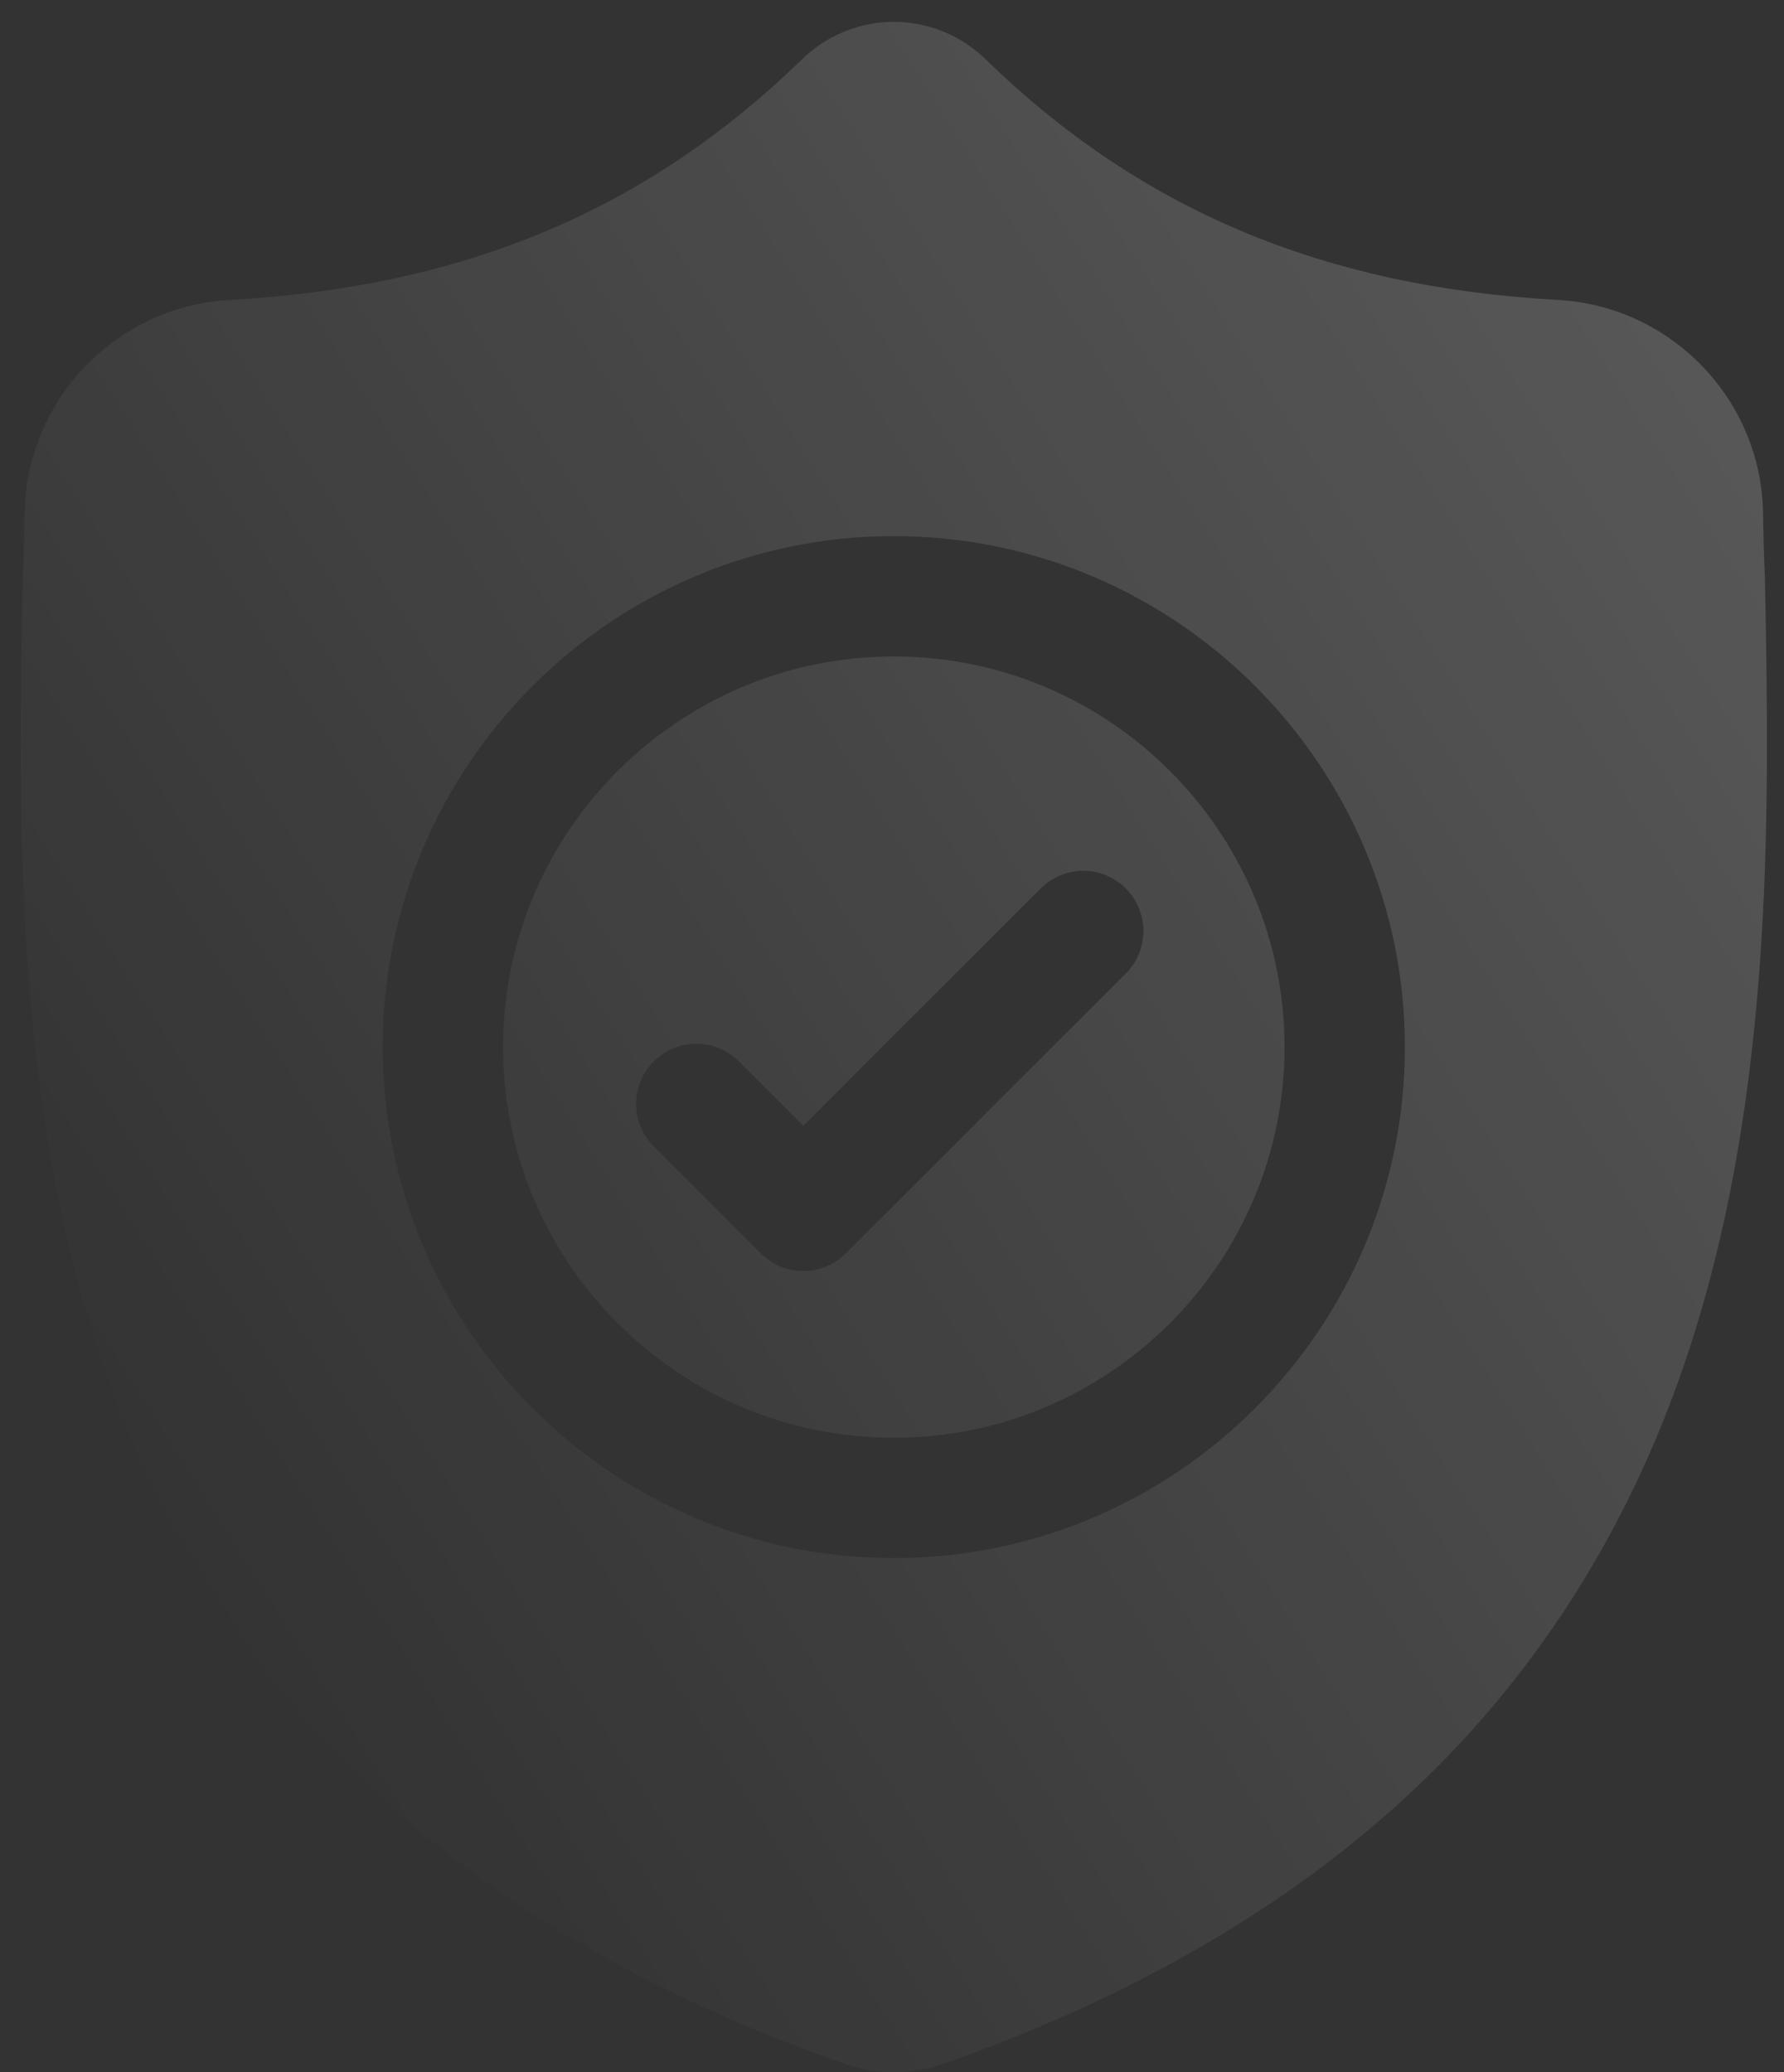 <svg width="68" height="79" viewBox="0 0 68 79" fill="none" xmlns="http://www.w3.org/2000/svg">
<rect x="0" y="0" width="68" height="79" fill="#333333" stroke="none"/>
<path d="M34.069 25.025C25.856 25.025 19.175 31.706 19.175 39.918C19.175 48.13 25.856 54.811 34.069 54.811C42.28 54.811 48.962 48.13 48.962 39.918C48.962 31.706 42.28 25.025 34.069 25.025ZM42.911 37.113L32.241 47.783C31.793 48.23 31.206 48.455 30.619 48.455C30.032 48.455 29.445 48.231 28.998 47.783L24.92 43.705C24.024 42.81 24.024 41.358 24.92 40.462C25.815 39.566 27.267 39.566 28.163 40.462L30.619 42.918L39.668 33.87C40.563 32.974 42.015 32.974 42.911 33.87C43.806 34.765 43.806 36.217 42.911 37.113Z" fill="url(#paint0_linear_93_6643)" fill-opacity="0.2"/>
<path d="M67.273 22.042L67.27 21.981C67.237 21.23 67.214 20.436 67.2 19.552C67.136 15.242 63.71 11.677 59.4 11.436C50.413 10.934 43.46 8.004 37.52 2.214L37.469 2.165C35.531 0.389 32.609 0.389 30.67 2.165L30.62 2.214C24.679 8.004 17.727 10.934 8.74 11.437C4.43 11.677 1.003 15.242 0.939 19.552C0.926 20.43 0.903 21.225 0.869 21.981L0.865 22.122C0.69 31.287 0.473 42.692 4.289 53.044C6.387 58.737 9.564 63.686 13.732 67.754C18.48 72.386 24.697 76.064 32.213 78.684C32.457 78.77 32.711 78.839 32.97 78.891C33.335 78.964 33.702 79 34.07 79C34.437 79 34.805 78.964 35.169 78.891C35.428 78.839 35.684 78.769 35.93 78.683C43.436 76.058 49.647 72.379 54.39 67.747C58.556 63.678 61.734 58.728 63.834 53.034C67.663 42.65 67.447 31.223 67.273 22.042ZM34.069 59.398C23.327 59.398 14.588 50.66 14.588 39.918C14.588 29.176 23.327 20.438 34.069 20.438C44.81 20.438 53.549 29.176 53.549 39.918C53.549 50.66 44.81 59.398 34.069 59.398Z" fill="url(#paint1_linear_93_6643)" fill-opacity="0.2"/>
<defs>
<linearGradient id="paint0_linear_93_6643" x1="67.35" y1="0.833" x2="-2.647" y2="45.075" gradientUnits="userSpaceOnUse">
<stop stop-color="white"/>
<stop offset="1" stop-color="white" stop-opacity="0"/>
<stop offset="1" stop-color="white" stop-opacity="0"/>
</linearGradient>
<linearGradient id="paint1_linear_93_6643" x1="67.35" y1="0.833" x2="-2.647" y2="45.075" gradientUnits="userSpaceOnUse">
<stop stop-color="white"/>
<stop offset="1" stop-color="white" stop-opacity="0"/>
<stop offset="1" stop-color="white" stop-opacity="0"/>
</linearGradient>
</defs>
</svg>

